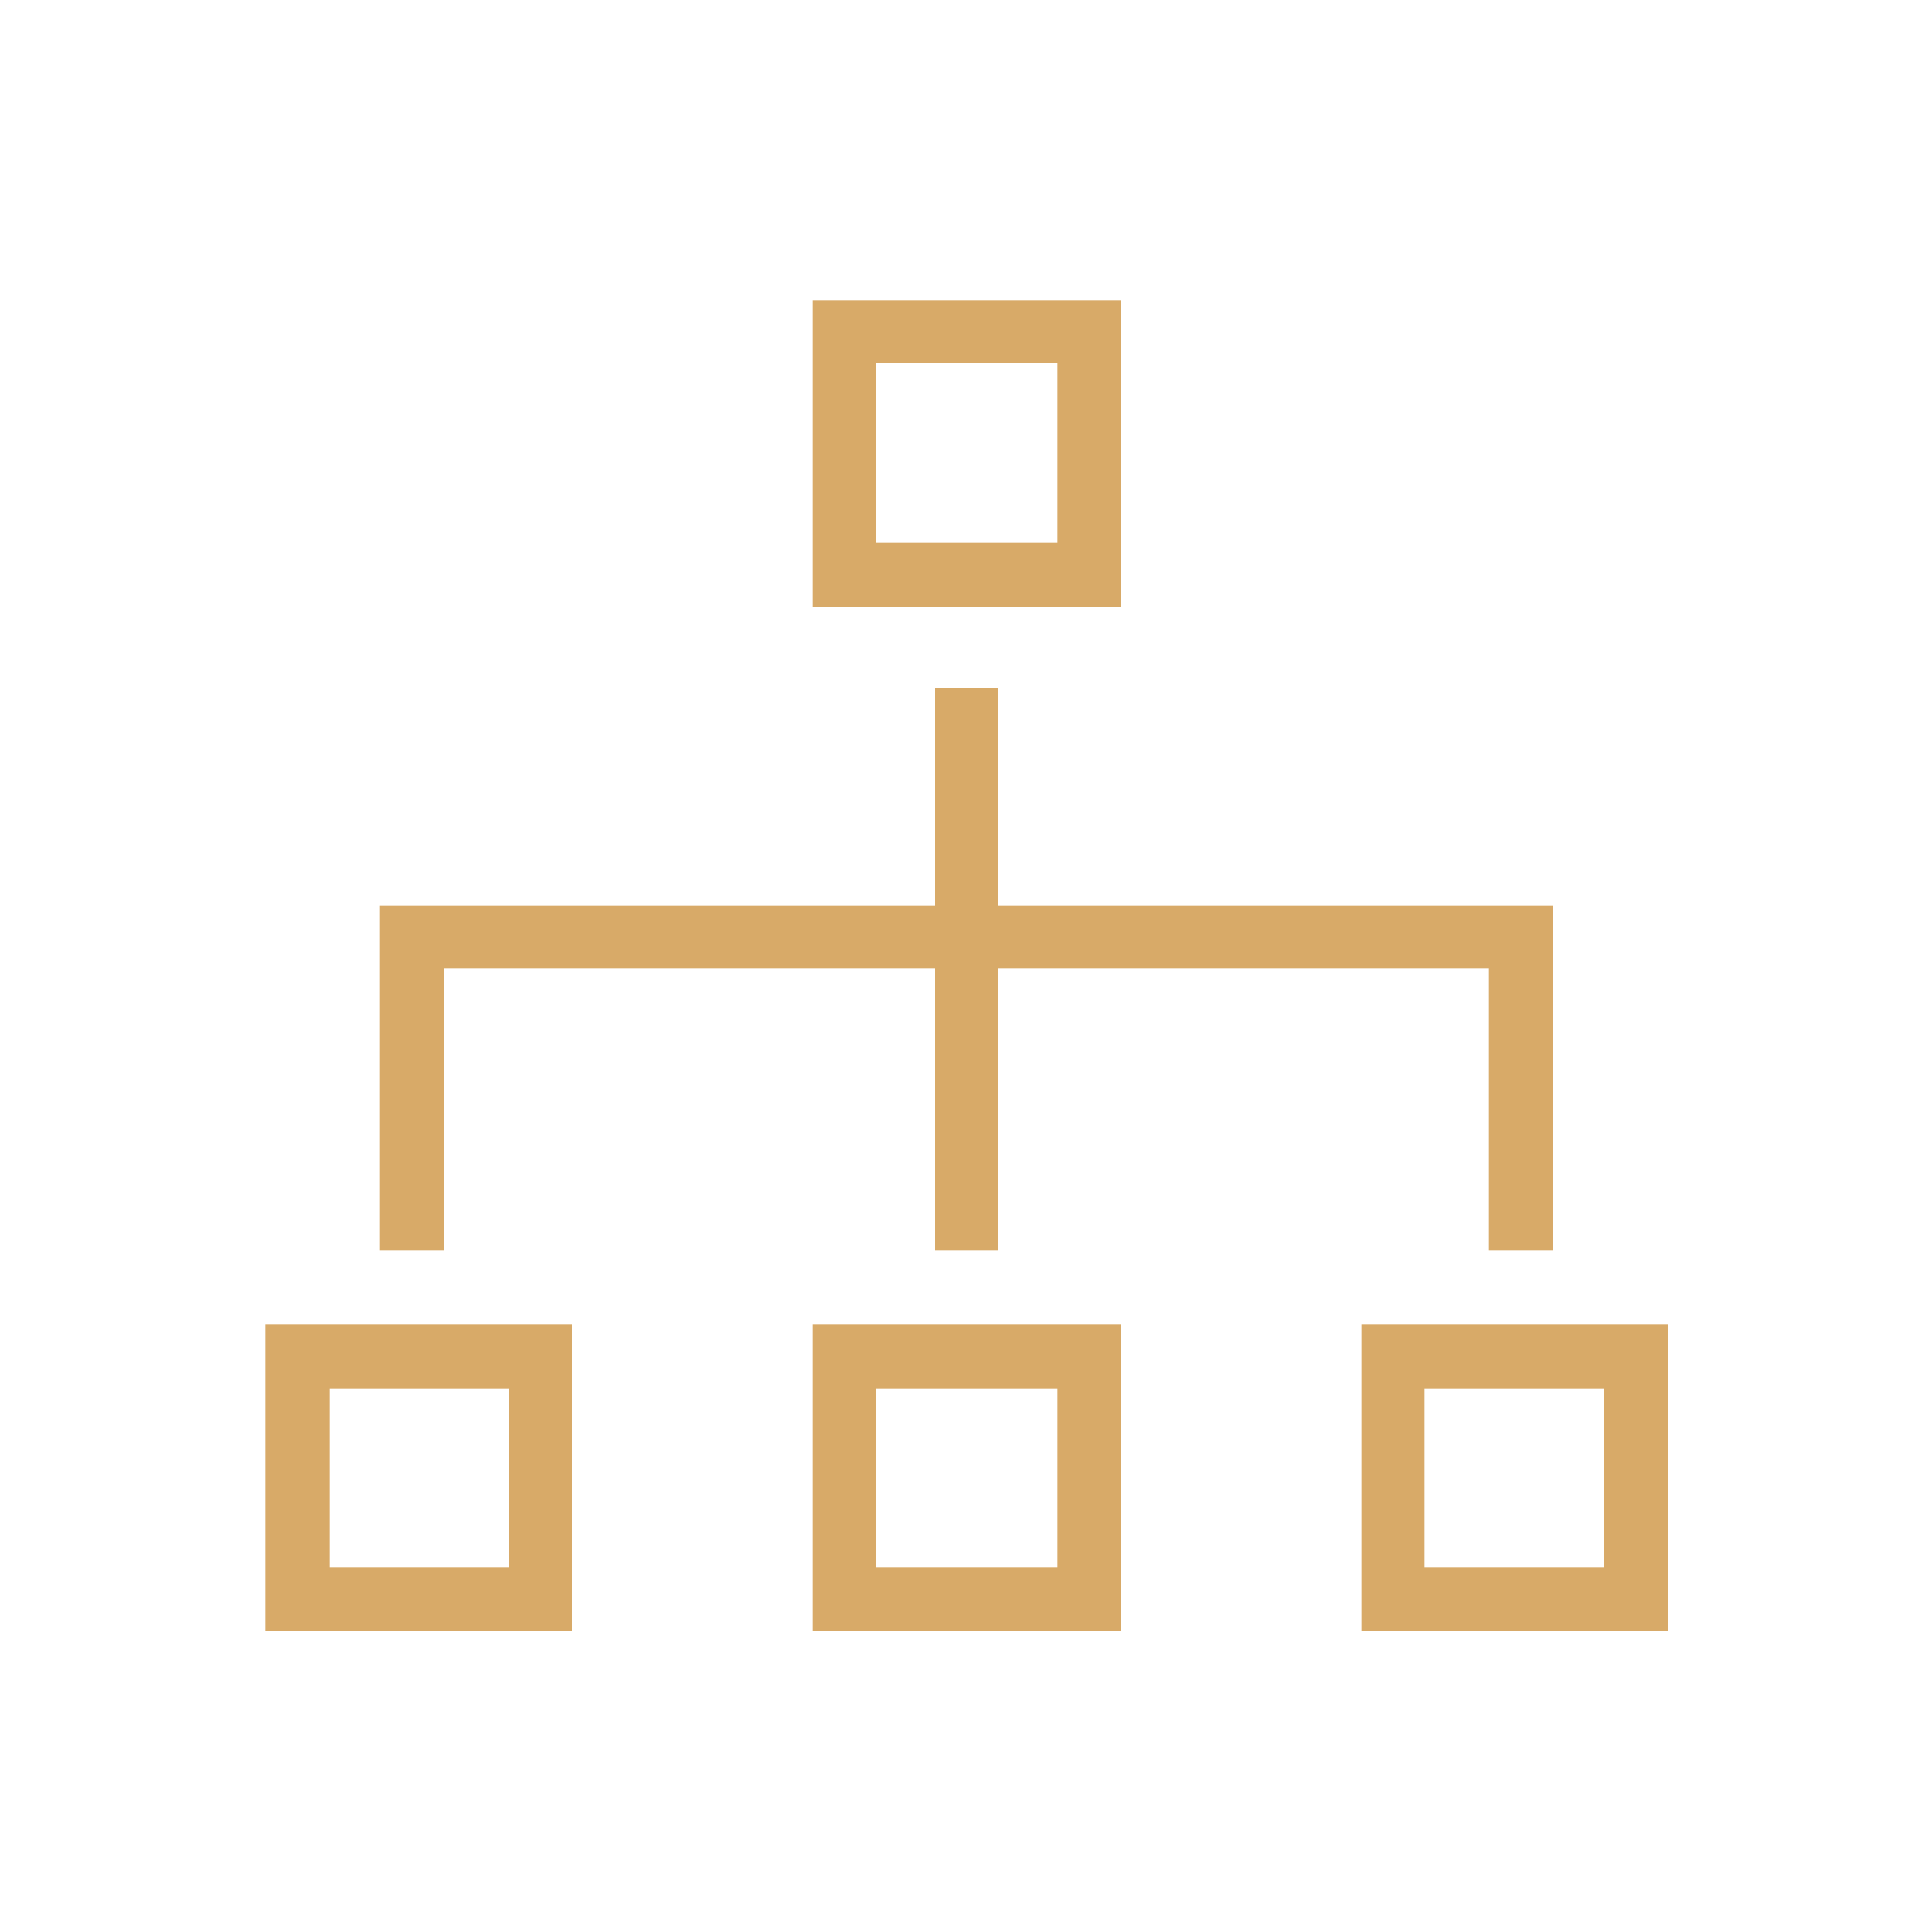 <?xml version="1.0" encoding="utf-8"?>
<!-- Generator: Adobe Illustrator 22.1.0, SVG Export Plug-In . SVG Version: 6.00 Build 0)  -->
<svg version="1.1" id="Camada_1" xmlns="http://www.w3.org/2000/svg" xmlns:xlink="http://www.w3.org/1999/xlink" x="0px" y="0px"
	 viewBox="0 0 150 150" style="enable-background:new 0 0 150 150;" xml:space="preserve">
<style type="text/css">
	.st0{fill:#D8AA68;}
</style>
<g>
	<path class="st0" d="M87,47.1V23.3H63.1v23.8H87z M68,28.2h14.1v13.9H68V28.2z"/>
	<path class="st0" d="M63.1,126.6H87v-23.8H63.1V126.6z M68,107.8h14.1v13.9H68V107.8z"/>
	<path class="st0" d="M129.5,102.8h-23.8v23.8h23.8V102.8z M124.5,121.7h-13.9v-13.9h13.9V121.7z"/>
	<path class="st0" d="M44.5,102.8H20.6v23.8h23.8V102.8z M39.5,121.7H25.6v-13.9h13.9V121.7z"/>
	<polygon class="st0" points="29.5,97.1 34.5,97.1 34.5,75.2 72.6,75.2 72.6,97.1 77.5,97.1 77.5,75.2 115.6,75.2 115.6,97.1 
		120.6,97.1 120.6,70.3 77.5,70.3 77.5,53.4 72.6,53.4 72.6,70.3 29.5,70.3 	"/>
</g>
</svg>
